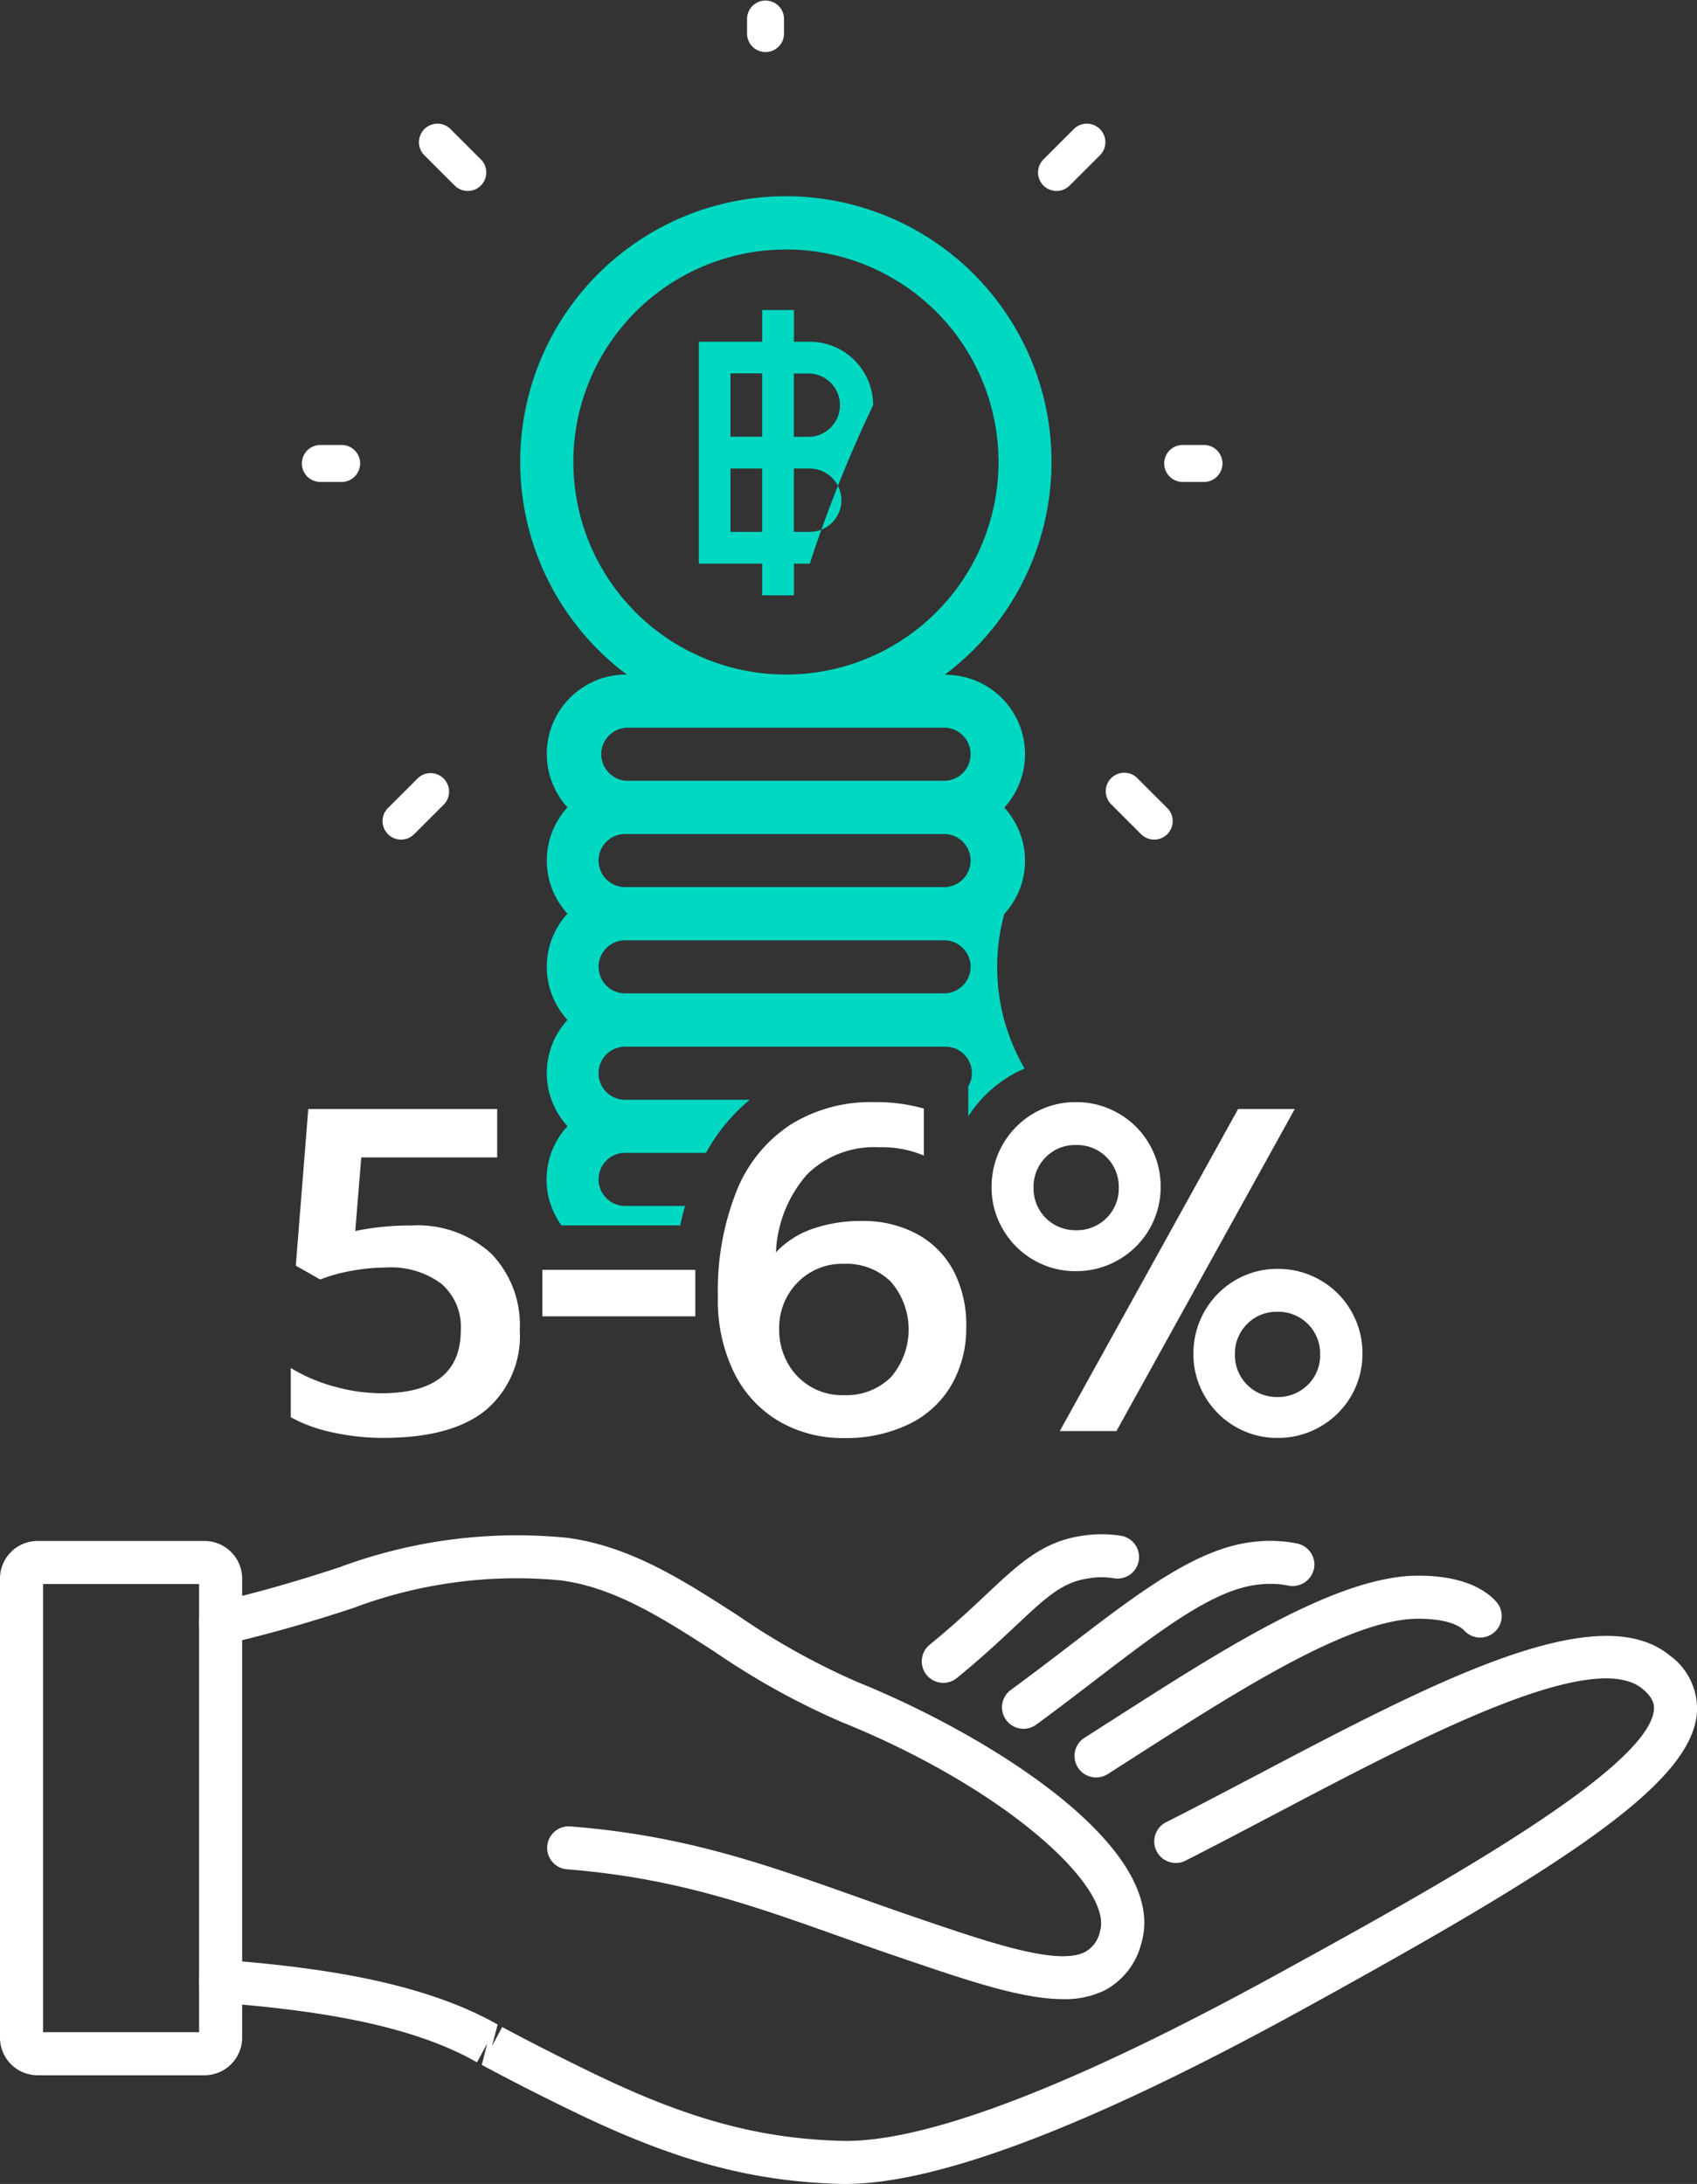 <svg xmlns="http://www.w3.org/2000/svg" width="99.1" height="127.559" viewBox="0 0 99.1 127.559">
  <rect x="0" y="0" width="99.1" height="127.559" fill="#333333" stroke="none"/>
  <g id="Group_689" data-name="Group 689" transform="translate(-2173.566 -1815.225)">
    <g id="Group_686" data-name="Group 686">
      <g id="Group_680" data-name="Group 680">
        <path id="Path_1008" data-name="Path 1008" d="M2222.932,1942.784c-.117,0-.233,0-.347-.005-5.135-.146-9.607-1.355-15.437-4.177-1.9-.917-3.723-1.842-5.449-2.774l.323-1.253-.6,1.105-.506-.277c-4.077-2.126-9.651-2.816-14.564-3.209a1.254,1.254,0,0,1-1.152-1.353,1.272,1.272,0,0,1,1.353-1.152c5.164.412,11.05,1.15,15.546,3.494l.528.288-.329,1.253.595-1.107c1.7.913,3.486,1.82,5.354,2.722,5.485,2.656,9.66,3.793,14.411,3.926,4.926.155,13.741-3.26,25.675-9.828,8.558-4.7,21.492-11.811,21.817-15.347.026-.293-.026-.7-.681-1.233-2.938-2.416-13.106,2.935-21.273,7.233-1.82.958-3.634,1.914-5.4,2.811a1.257,1.257,0,0,1-1.135-2.244c1.757-.89,3.56-1.84,5.369-2.791,10.186-5.361,19.809-10.415,24.036-6.956a3.833,3.833,0,0,1,1.591,3.409c-.382,4.138-7.754,8.883-23.108,17.323C2237.3,1939.373,2228.354,1942.784,2222.932,1942.784Z" fill="#fff"/>
      </g>
      <g id="Group_681" data-name="Group 681">
        <path id="Path_1009" data-name="Path 1009" d="M2235.65,1931.989c-2.429,0-5.627-1.1-9.629-2.464-1.183-.4-2.312-.805-3.409-1.194-5.164-1.837-9.625-3.422-15.9-3.922a1.257,1.257,0,1,1,.2-2.505c6.6.526,11.211,2.163,16.543,4.057,1.089.386,2.207.783,3.379,1.185,4.563,1.563,8.5,2.912,10.1,2.087a1.771,1.771,0,0,0,.87-1.21c.777-2.579-5.532-8.363-15.142-12.239a43.8,43.8,0,0,1-7.351-4.077c-3-1.934-5.833-3.761-8.992-4.175a27.041,27.041,0,0,0-12.134,1.617c-2.713.895-5.155,1.582-7.462,2.106a1.257,1.257,0,1,1-.555-2.453c2.229-.5,4.594-1.172,7.231-2.041a29.731,29.731,0,0,1,13.248-1.722c3.717.487,6.781,2.462,10.026,4.553a41.747,41.747,0,0,0,6.928,3.861c7.606,3.066,18.307,9.671,16.609,15.3a4.281,4.281,0,0,1-2.128,2.72A5.267,5.267,0,0,1,2235.65,1931.989Z" fill="#fff"/>
      </g>
      <g id="Group_682" data-name="Group 682">
        <path id="Path_1010" data-name="Path 1010" d="M2237.575,1919.04a1.257,1.257,0,0,1-.677-2.318l1.8-1.148c6.381-4.085,12.983-8.313,17.678-8.319h.015c2.067,0,3.636.521,4.54,1.508a1.257,1.257,0,0,1-1.855,1.7c-.149-.164-.782-.692-2.685-.692h-.011c-3.961,0-10.53,4.212-16.327,7.922l-1.8,1.153A1.25,1.25,0,0,1,2237.575,1919.04Z" fill="#fff"/>
      </g>
      <g id="Group_683" data-name="Group 683">
        <path id="Path_1011" data-name="Path 1011" d="M2233.339,1916.2a1.257,1.257,0,0,1-.745-2.27c1.192-.873,2.318-1.735,3.39-2.556,4.243-3.252,7.6-5.818,10.958-6.111a8.078,8.078,0,0,1,2.4.12,1.258,1.258,0,0,1,.95,1.5,1.275,1.275,0,0,1-1.5.95,5.512,5.512,0,0,0-1.633-.068c-2.63.227-5.727,2.6-9.646,5.6-1.085.832-2.224,1.705-3.429,2.587A1.252,1.252,0,0,1,2233.339,1916.2Z" fill="#fff"/>
      </g>
      <g id="Group_684" data-name="Group 684">
        <path id="Path_1012" data-name="Path 1012" d="M2228.653,1913.516a1.256,1.256,0,0,1-.792-2.232c1.372-1.116,2.4-2.085,3.31-2.94,1.9-1.781,3.261-3.069,5.553-3.412a7.255,7.255,0,0,1,2.339,0,1.258,1.258,0,1,1-.475,2.471,4.566,4.566,0,0,0-1.495.017c-1.511.225-2.464,1.124-4.2,2.755-.9.84-2.006,1.886-3.451,3.06A1.247,1.247,0,0,1,2228.653,1913.516Z" fill="#fff"/>
      </g>
      <g id="Group_685" data-name="Group 685">
        <path id="Path_1013" data-name="Path 1013" d="M2185.513,1936.435h-9.756a2.194,2.194,0,0,1-2.191-2.194V1907.42a2.193,2.193,0,0,1,2.191-2.191h9.756a2.2,2.2,0,0,1,2.194,2.191v26.821A2.2,2.2,0,0,1,2185.513,1936.435Zm-9.433-2.514h9.112v-26.177h-9.112Z" fill="#fff"/>
      </g>
    </g>
    <g id="Group_688" data-name="Group 688">
      <path id="Path_1014" data-name="Path 1014" d="M2218.271,1818.265a1.079,1.079,0,0,1-1.079-1.079v-.882a1.08,1.08,0,0,1,2.159,0v.882A1.08,1.08,0,0,1,2218.271,1818.265Z" fill="#fff"/>
      <path id="Path_1015" data-name="Path 1015" d="M2243.841,1843.374h-1.177a1.08,1.08,0,1,1,0-2.159h1.177a1.08,1.08,0,1,1,0,2.159Z" fill="#fff"/>
      <path id="Path_1016" data-name="Path 1016" d="M2235.266,1826.379a1.08,1.08,0,0,1-.764-1.844l1.793-1.793a1.081,1.081,0,0,1,1.528,1.528l-1.794,1.793A1.075,1.075,0,0,1,2235.266,1826.379Z" fill="#fff"/>
      <path id="Path_1017" data-name="Path 1017" d="M2193.483,1843.374h-1.176a1.08,1.08,0,1,1,0-2.159h1.176a1.08,1.08,0,1,1,0,2.159Z" fill="#fff"/>
      <path id="Path_1018" data-name="Path 1018" d="M2196.986,1864.264a1.08,1.08,0,0,1-.763-1.844l1.747-1.746a1.081,1.081,0,0,1,1.528,1.528l-1.748,1.746A1.075,1.075,0,0,1,2196.986,1864.264Z" fill="#fff"/>
      <path id="Path_1019" data-name="Path 1019" d="M2240.967,1864.264a1.08,1.08,0,0,0,.764-1.844l-1.748-1.746a1.08,1.08,0,0,0-1.527,1.528l1.747,1.746A1.078,1.078,0,0,0,2240.967,1864.264Z" fill="#fff"/>
      <path id="Path_1020" data-name="Path 1020" d="M2200.883,1826.379a1.076,1.076,0,0,1-.764-.316l-1.794-1.793a1.081,1.081,0,0,1,1.528-1.528l1.793,1.793a1.08,1.08,0,0,1-.763,1.844Z" fill="#fff"/>
      <path id="Path_1021" data-name="Path 1021" d="M2224.555,1838.884a3.707,3.707,0,0,0-3.7-3.7h-.926v-1.852h-1.852v1.852h-3.7v12.962h3.7v1.852h1.852v-1.852h.926a77.466,77.466,0,0,1,3.7-9.259Zm-8.333-1.851h1.852v3.7h-1.852Zm0,9.258v-3.7h1.852v3.7Zm6.481-1.851a1.852,1.852,0,0,1-1.851,1.851h-.926v-3.7h.926A1.853,1.853,0,0,1,2222.7,1844.44Zm-2.777-3.7v-3.7h.926a1.852,1.852,0,0,1,0,3.7Z" fill="#00d8c2"/>
      <g id="Group_687" data-name="Group 687">
        <path id="Path_1022" data-name="Path 1022" d="M2192.994,1898.89a8.826,8.826,0,0,1-2.448-.888v-2.879a9.719,9.719,0,0,0,2.555,1.09,10.349,10.349,0,0,0,2.718.39q4.656,0,4.656-3.687a3.324,3.324,0,0,0-1.144-2.718,4.933,4.933,0,0,0-3.216-.941,11.34,11.34,0,0,0-1.991.188,9.545,9.545,0,0,0-1.857.512l-1.426-.808.727-9.149H2202.6v2.826h-7.937l-.351,4.3a15.452,15.452,0,0,1,3.283-.323,6.354,6.354,0,0,1,4.656,1.642,5.984,5.984,0,0,1,1.668,4.466,5.675,5.675,0,0,1-1.992,4.682q-1.99,1.616-5.973,1.615A13.623,13.623,0,0,1,2192.994,1898.89Z" fill="#fff"/>
        <path id="Path_1023" data-name="Path 1023" d="M2205.238,1889.392h8.933v2.717h-8.933Z" fill="#fff"/>
        <path id="Path_1024" data-name="Path 1024" d="M2219.068,1898.244a6.733,6.733,0,0,1-2.624-2.826,9.586,9.586,0,0,1-.955-4.439,15.748,15.748,0,0,1,1.09-6.189,8.319,8.319,0,0,1,3.148-3.875,8.857,8.857,0,0,1,4.884-1.318,10.213,10.213,0,0,1,2.906.376v2.745a6.3,6.3,0,0,0-2.637-.484,5.556,5.556,0,0,0-4.171,1.574,7.37,7.37,0,0,0-1.83,4.561,5.325,5.325,0,0,1,2.18-1.386,8.635,8.635,0,0,1,2.825-.444,6.636,6.636,0,0,1,3.216.753,5.247,5.247,0,0,1,2.139,2.139,6.812,6.812,0,0,1,.753,3.3,6.668,6.668,0,0,1-.834,3.336,5.753,5.753,0,0,1-2.462,2.315,8.387,8.387,0,0,1-3.861.834A7.36,7.36,0,0,1,2219.068,1898.244Zm6.525-2.583a4.262,4.262,0,0,0,0-5.57,3.7,3.7,0,0,0-2.758-1.05,3.628,3.628,0,0,0-2.691,1.09,3.765,3.765,0,0,0-1.076,2.758,3.932,3.932,0,0,0,.471,1.9,3.616,3.616,0,0,0,3.3,1.924A3.7,3.7,0,0,0,2225.593,1895.661Z" fill="#fff"/>
        <path id="Path_1025" data-name="Path 1025" d="M2233.92,1888.813a4.875,4.875,0,0,1-1.789-1.79,4.816,4.816,0,0,1-.659-2.476,4.95,4.95,0,0,1,2.448-4.291,4.822,4.822,0,0,1,2.476-.659,4.891,4.891,0,0,1,2.488.659,4.824,4.824,0,0,1,1.8,1.8,4.892,4.892,0,0,1,.66,2.488,4.884,4.884,0,0,1-2.463,4.266,4.89,4.89,0,0,1-2.488.659A4.821,4.821,0,0,1,2233.92,1888.813Zm4.265-2.449a2.4,2.4,0,0,0,.713-1.762,2.436,2.436,0,0,0-2.5-2.5,2.4,2.4,0,0,0-1.763.712,2.43,2.43,0,0,0-.713,1.79,2.436,2.436,0,0,0,2.476,2.475A2.428,2.428,0,0,0,2238.185,1886.364Zm7.683-6.364h3.309l-10.413,18.809h-3.31Zm-.162,18.554a4.889,4.889,0,0,1-1.789-1.79,4.821,4.821,0,0,1-.659-2.476,4.949,4.949,0,0,1,2.448-4.291,4.818,4.818,0,0,1,2.475-.66,4.893,4.893,0,0,1,2.489.66,4.822,4.822,0,0,1,1.8,1.8,4.9,4.9,0,0,1,.659,2.488,4.881,4.881,0,0,1-2.462,4.266,4.9,4.9,0,0,1-2.489.659A4.825,4.825,0,0,1,2245.706,1898.554Zm4.238-2.449a2.4,2.4,0,0,0,.713-1.762,2.437,2.437,0,0,0-2.5-2.5,2.4,2.4,0,0,0-1.762.713,2.428,2.428,0,0,0-.713,1.79,2.436,2.436,0,0,0,2.475,2.475A2.43,2.43,0,0,0,2249.944,1896.1Z" fill="#fff"/>
      </g>
      <path id="Path_1026" data-name="Path 1026" d="M2210.19,1854.624h-.038a4.635,4.635,0,0,0-3.445,7.759,4.584,4.584,0,0,0,0,6.207,4.584,4.584,0,0,0,0,6.207,4.584,4.584,0,0,0,0,6.207,4.566,4.566,0,0,0-.352,5.793h6.935c.078-.392.178-.765.278-1.138h-3.416a1.552,1.552,0,1,1,0-3.1h4.643a10.754,10.754,0,0,1,2.555-3.1h-7.2a1.552,1.552,0,1,1,0-3.1h18.621a1.543,1.543,0,0,1,1.339,2.323v1.747a7.426,7.426,0,0,1,2.5-2.4,7.13,7.13,0,0,1,.79-.391,11.776,11.776,0,0,1-1.186-9.034,4.584,4.584,0,0,0,0-6.207,4.635,4.635,0,0,0-3.444-7.759h-.041a15.513,15.513,0,1,0-18.542,0Zm18.583,18.621h-18.621a1.552,1.552,0,1,1,0-3.1h18.621a1.552,1.552,0,0,1,0,3.1Zm0-6.207h-18.621a1.552,1.552,0,1,1,0-3.1h18.621a1.552,1.552,0,0,1,0,3.1Zm0-9.311a1.552,1.552,0,0,1,0,3.1h-18.621a1.552,1.552,0,0,1,0-3.1Zm-9.311-27.931a12.414,12.414,0,1,1-12.414,12.414A12.414,12.414,0,0,1,2219.462,1829.8Z" fill="#00d8c2"/>
    </g>
  </g>
</svg>
